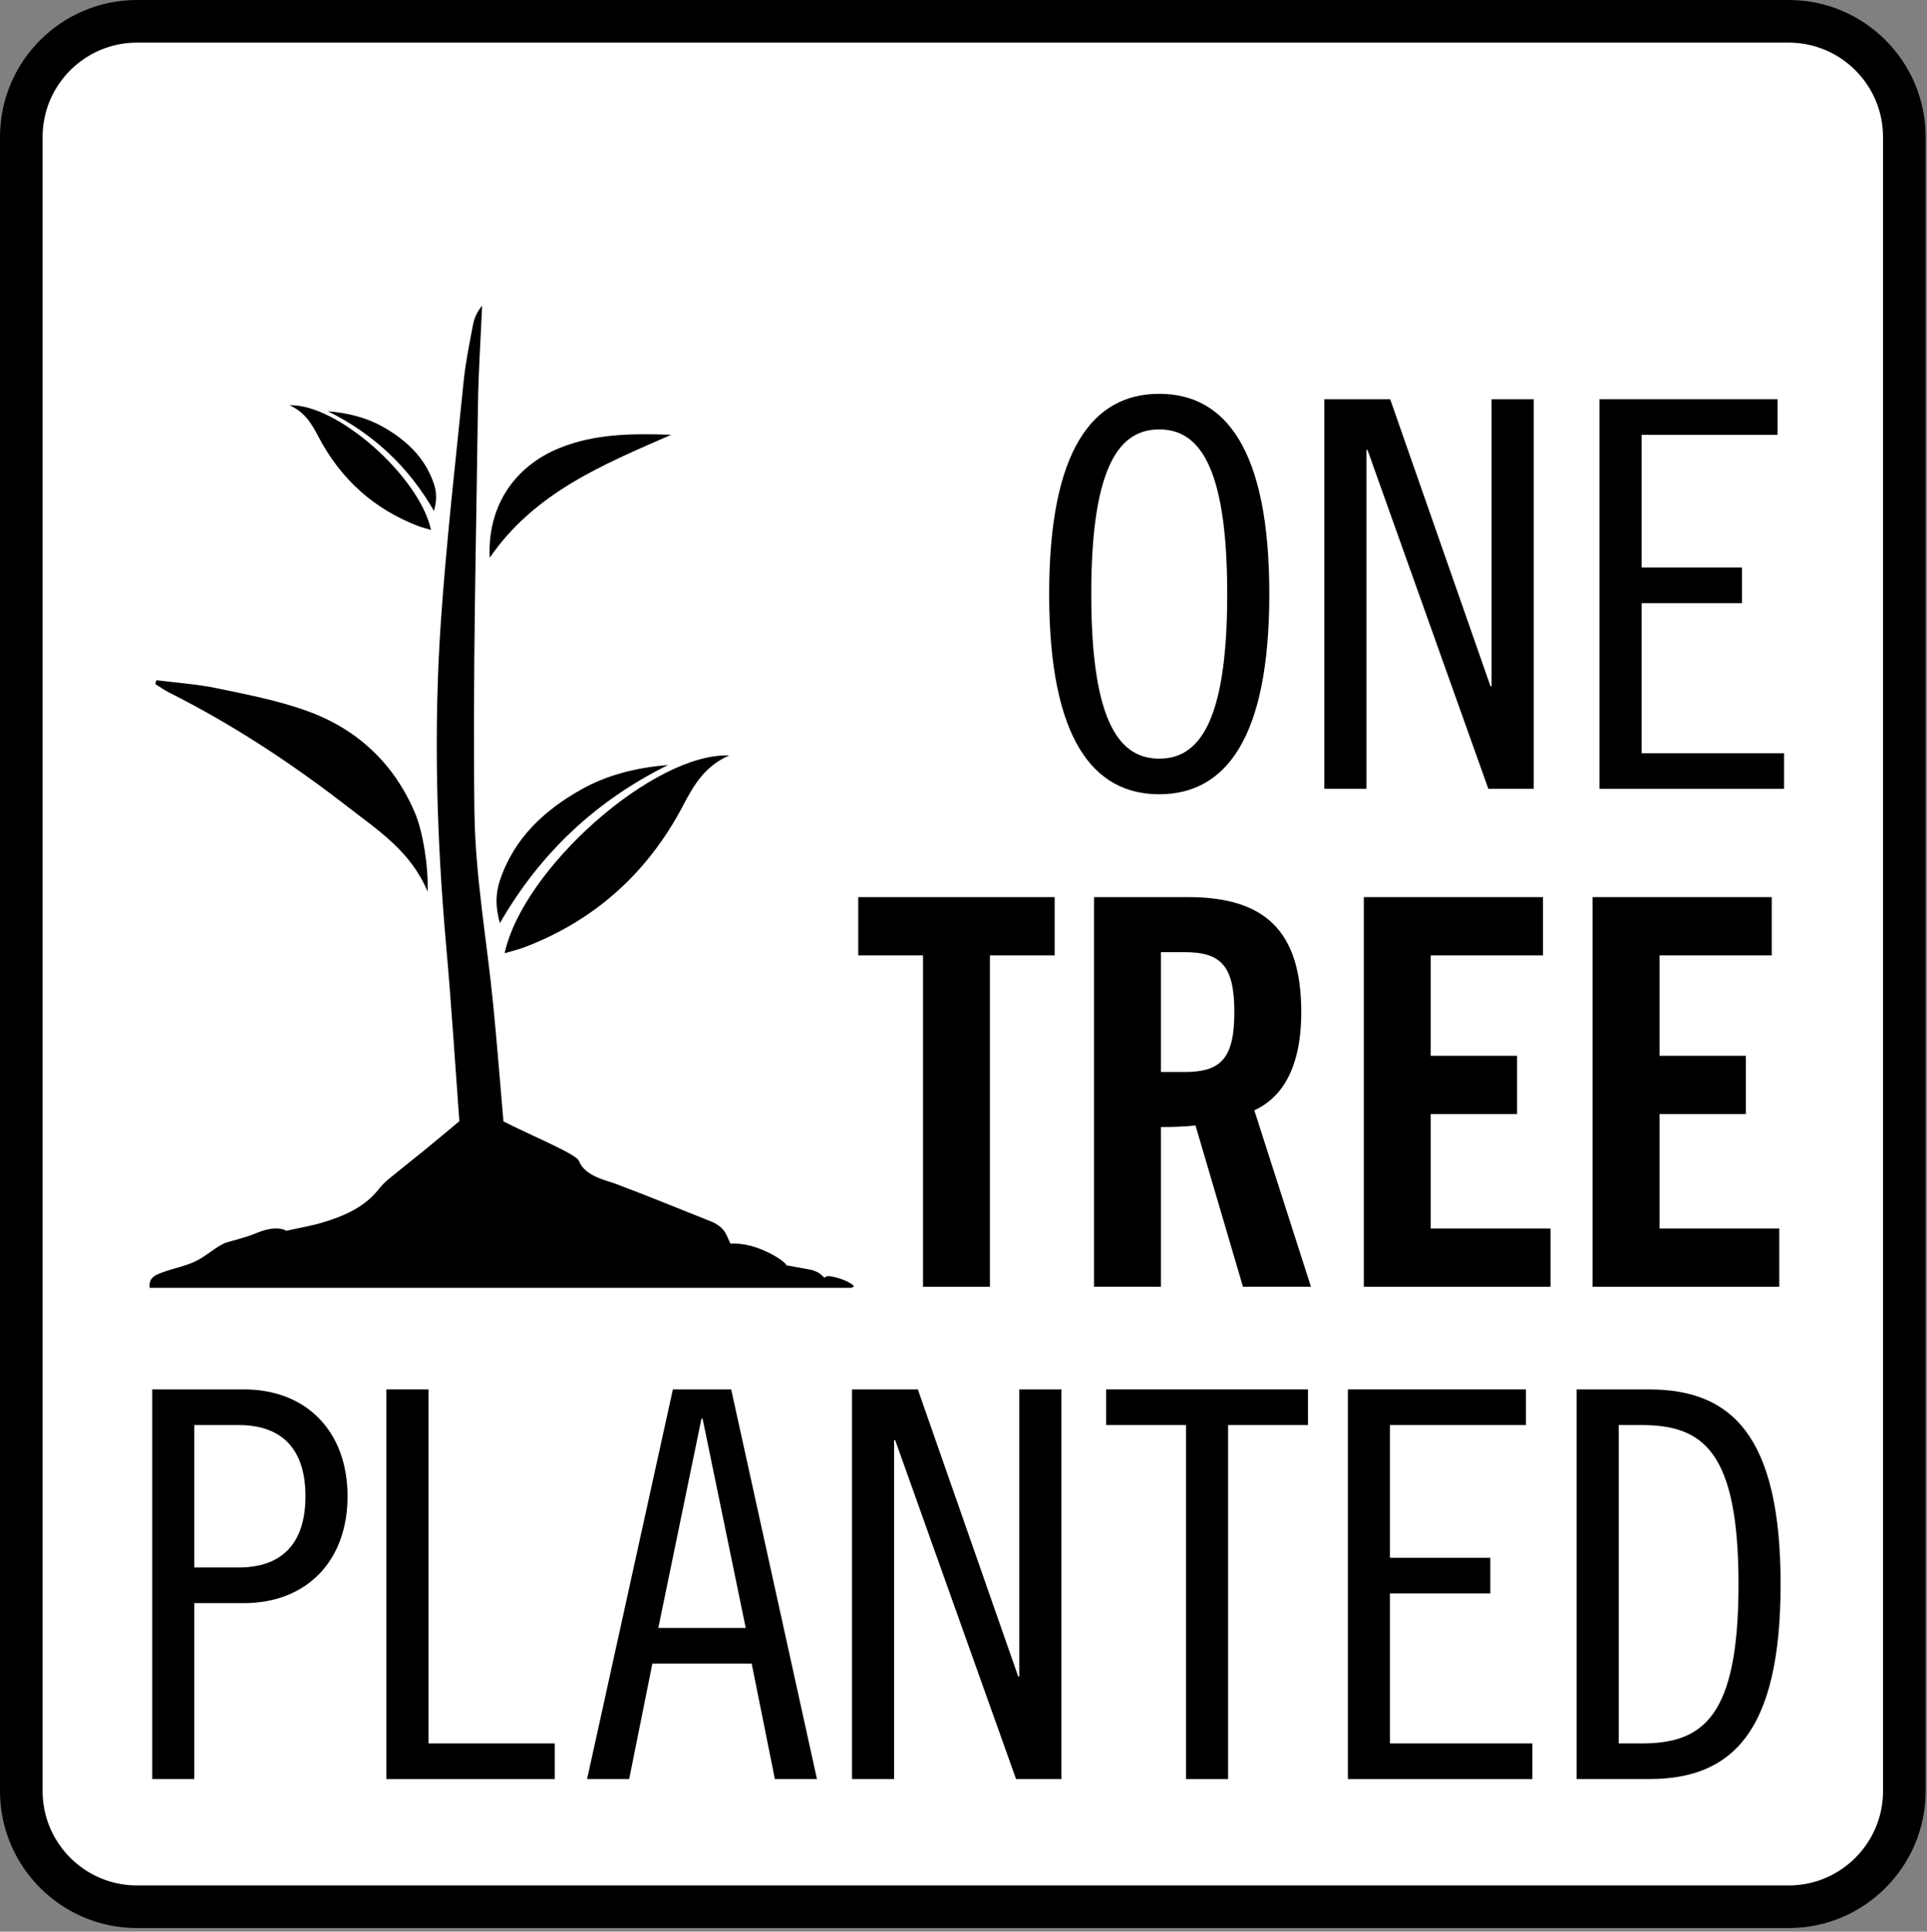<?xml version="1.0" encoding="UTF-8" standalone="no"?>
<!DOCTYPE svg PUBLIC "-//W3C//DTD SVG 1.1//EN" "http://www.w3.org/Graphics/SVG/1.1/DTD/svg11.dtd">
<svg width="100%" height="100%" viewBox="0 0 450 451" version="1.1" xmlns="http://www.w3.org/2000/svg" xmlns:xlink="http://www.w3.org/1999/xlink" xml:space="preserve" xmlns:serif="http://www.serif.com/" style="fill-rule:evenodd;clip-rule:evenodd;stroke-linejoin:round;stroke-miterlimit:2;">
    <rect x="0" y="0" width="450" height="451" fill="#808080" stroke="none"/>
    <g transform="matrix(1,0,0,1,417.707,4.974)">
        <path d="M0,440.213L-385.732,440.213C-400.583,440.213 -412.732,428.063 -412.732,413.213L-412.732,27C-412.732,12.15 -400.583,0 -385.732,0L0,0C14.85,0 27,12.15 27,27L27,413.213C27,428.063 14.85,440.213 0,440.213" style="fill:white;fill-rule:nonzero;"/>
    </g>
    <g transform="matrix(1,0,0,1,31.975,440.213)">
        <path d="M0,-430.264C-12.145,-430.264 -22.025,-420.384 -22.025,-408.239L-22.025,-22.026C-22.025,-9.881 -12.145,0 0,0L385.732,0C397.877,0 407.758,-9.881 407.758,-22.026L407.758,-408.239C407.758,-420.384 397.877,-430.264 385.732,-430.264L0,-430.264ZM385.732,9.949L0,9.949C-17.631,9.949 -31.975,-4.395 -31.975,-22.026L-31.975,-408.239C-31.975,-425.869 -17.631,-440.213 0,-440.213L385.732,-440.213C403.363,-440.213 417.707,-425.869 417.707,-408.239L417.707,-22.026C417.707,-4.395 403.363,9.949 385.732,9.949" style="fill-rule:nonzero;"/>
    </g>
    <g transform="matrix(1,0,0,1,198.928,72.207)">
        <path d="M0,227.636C-0.609,227.166 -2.531,226.195 -4.784,225.823C-5.859,225.554 -6.307,225.975 -6.374,226.149C-7.153,225.457 -7.492,224.872 -9.394,224.293C-12.259,223.772 -13.348,223.568 -15.288,223.215C-15.264,222.433 -22.23,217.699 -28.319,218.179C-29.312,216.432 -29.32,214.536 -32.71,213.048C-41.24,209.663 -47.113,207.221 -54.968,204.26C-57.364,203.357 -62.393,202.424 -63.766,198.773C-64.377,197.215 -75.842,192.486 -81.361,189.613C-82.167,180.365 -82.87,171.347 -83.756,162.349C-85.23,147.388 -87.937,132.453 -88.134,117.482C-88.552,85.816 -87.735,54.133 -87.313,22.458C-87.21,14.691 -86.678,6.929 -86.342,-0.835C-87.51,0.56 -88.18,2.089 -88.482,3.688C-89.299,8.008 -90.198,12.334 -90.64,16.701C-92.534,35.426 -94.682,54.138 -95.973,72.907C-97.714,98.204 -96.971,123.511 -94.725,148.78C-93.502,162.534 -92.639,176.322 -91.654,189.561C-94.658,192.064 -97.119,194.147 -99.616,196.184C-102.423,198.473 -105.28,200.699 -108.078,203C-108.921,203.695 -109.728,204.474 -110.398,205.333C-113.763,209.65 -118.507,211.679 -123.51,213.201C-126.016,213.965 -128.625,214.388 -132.043,215.158C-133.854,214.157 -136.486,214.609 -139.221,215.759C-141.497,216.716 -143.949,217.253 -146.323,217.977C-148.672,219.03 -150.648,220.949 -152.993,222.142C-155.46,223.397 -158.313,223.868 -160.934,224.854C-162.463,225.429 -164.287,225.984 -163.97,228.471L-0.21,228.471C0.755,228.323 0.425,227.848 0,227.636" style="fill-rule:nonzero;"/>
    </g>
    <g transform="matrix(1,0,0,1,81.431,178.43)">
        <path d="M0,10.115C7.025,15.567 14.558,20.441 18.416,29.735C18.648,23.853 17.293,15.693 15.516,11.475C10.591,-0.213 1.976,-8.234 -9.792,-12.466C-16.514,-14.882 -23.641,-16.251 -30.664,-17.717C-35.342,-18.694 -40.158,-19.009 -44.913,-19.62C-44.993,-19.317 -45.073,-19.013 -45.153,-18.709C-44.055,-18.034 -43,-17.274 -41.853,-16.697C-26.969,-9.213 -13.15,-0.092 0,10.115" style="fill-rule:nonzero;"/>
    </g>
    <g transform="matrix(-0.638,-0.77,-0.77,0.638,125.597,194.311)">
        <path d="M-16.803,-30.183C-14.738,-35.115 -12.986,-39.922 -14.706,-45.846C-2.971,-32.745 -4.298,8.07 -16.803,23.991C-17.49,22.384 -18.183,21.016 -18.673,19.578C-24.399,2.758 -23.631,-13.876 -16.803,-30.183" style="fill-rule:nonzero;"/>
    </g>
    <g transform="matrix(1,0,0,1,156.74,129.912)">
        <path d="M0,-28.398C-8.926,-28.707 -17.772,-28.705 -26.159,-25.276C-36.912,-20.879 -42.953,-11.355 -42.377,0.309C-31.929,-14.915 -15.879,-21.463 0,-28.398" style="fill-rule:nonzero;"/>
    </g>
    <g transform="matrix(-0.854,-0.521,-0.521,0.854,129.229,207.995)">
        <path d="M6.737,-23.643C11.623,-14.954 14.249,-5.666 11.915,4.464C11.165,7.717 9.532,10.333 6.737,12.923C7.215,-6.142 2.394,-23.229 -7.555,-39.016C-1.792,-34.827 3.258,-29.834 6.737,-23.643" style="fill-rule:nonzero;"/>
    </g>
    <g transform="matrix(-0.638,0.77,0.77,0.638,95.764,105.923)">
        <path d="M10.592,-19.027C14.897,-8.747 15.38,1.739 11.771,12.343C11.462,13.249 11.024,14.111 10.592,15.125C2.707,5.087 1.872,-20.643 9.271,-28.902C8.186,-25.168 9.29,-22.137 10.592,-19.027" style="fill-rule:nonzero;"/>
    </g>
    <g transform="matrix(0.854,-0.521,-0.521,-0.854,105.639,111.323)">
        <path d="M-7.817,-4.566C-6.056,-2.932 -5.025,-1.284 -4.554,0.766C-3.082,7.154 -4.738,13.007 -7.817,18.486C-10.011,22.388 -13.195,25.537 -16.828,28.176C-10.556,18.225 -7.516,7.453 -7.817,-4.566" style="fill-rule:nonzero;"/>
    </g>
    <g transform="matrix(1,0,0,1,270.709,177.125)">
        <path d="M0,-76.865C-8.82,-76.865 -15.877,-69.304 -15.877,-38.432C-15.877,-7.561 -8.82,-0.001 0,-0.001C8.82,-0.001 15.877,-7.561 15.877,-38.432C15.877,-69.304 8.82,-76.865 0,-76.865M0,8.316C-15.373,8.316 -25.706,-4.537 -25.706,-38.432C-25.706,-72.328 -15.373,-85.181 0,-85.181C15.373,-85.181 25.705,-72.328 25.705,-38.432C25.705,-4.537 15.373,8.316 0,8.316" style="fill-rule:nonzero;"/>
    </g>
    <g transform="matrix(1,0,0,1,324.637,184.18)">
        <path d="M0,-90.977L23.437,-23.941L23.688,-23.941L23.688,-90.977L33.518,-90.977L33.518,0L22.933,0L-5.293,-79.132L-5.545,-79.132L-5.545,0L-15.373,0L-15.373,-90.977L0,-90.977Z" style="fill-rule:nonzero;"/>
    </g>
    <g transform="matrix(1,0,0,1,415.106,184.18)">
        <path d="M0,-90.977L0,-82.661L-31.754,-82.661L-31.754,-51.663L-8.316,-51.663L-8.316,-43.347L-31.754,-43.347L-31.754,-8.316L1.513,-8.316L1.513,0L-41.582,0L-41.582,-90.977L0,-90.977Z" style="fill-rule:nonzero;"/>
    </g>
    <g transform="matrix(1,0,0,1,45.377,373.79)">
        <path d="M0,-7.812L10.333,-7.812C20.161,-7.812 25.958,-13.105 25.958,-24.445C25.958,-35.786 20.161,-41.079 10.333,-41.079L0,-41.079L0,-7.812ZM-9.828,-49.395L11.593,-49.395C26.21,-49.395 35.786,-39.566 35.786,-24.445C35.786,-9.325 26.21,0.504 11.593,0.504L0,0.504L0,41.583L-9.828,41.583L-9.828,-49.395Z" style="fill-rule:nonzero;"/>
    </g>
    <g transform="matrix(1,0,0,1,100.06,415.373)">
        <path d="M0,-90.978L0,-8.317L29.485,-8.317L29.485,0L-9.829,0L-9.829,-90.978L0,-90.978Z" style="fill-rule:nonzero;"/>
    </g>
    <g transform="matrix(1,0,0,1,153.733,359.678)">
        <path d="M0,20.413L20.413,20.413L10.333,-28.478L10.081,-28.478L0,20.413ZM17.012,-35.282L37.047,55.695L27.218,55.695L21.8,28.729L-1.386,28.729L-6.804,55.695L-16.633,55.695L3.402,-35.282L17.012,-35.282Z" style="fill-rule:nonzero;"/>
    </g>
    <g transform="matrix(1,0,0,1,214.339,415.373)">
        <path d="M0,-90.978L23.437,-23.942L23.689,-23.942L23.689,-90.978L33.518,-90.978L33.518,0L22.933,0L-5.293,-79.133L-5.545,-79.133L-5.545,0L-15.373,0L-15.373,-90.978L0,-90.978Z" style="fill-rule:nonzero;"/>
    </g>
    <g transform="matrix(1,0,0,1,305.439,415.373)">
        <path d="M0,-90.978L0,-82.662L-18.649,-82.662L-18.649,0L-28.478,0L-28.478,-82.662L-47.127,-82.662L-47.127,-90.978L0,-90.978Z" style="fill-rule:nonzero;"/>
    </g>
    <g transform="matrix(1,0,0,1,356.341,415.373)">
        <path d="M0,-90.978L0,-82.662L-31.753,-82.662L-31.753,-51.664L-8.316,-51.664L-8.316,-43.347L-31.753,-43.347L-31.753,-8.317L1.513,-8.317L1.513,0L-41.582,0L-41.582,-90.978L0,-90.978Z" style="fill-rule:nonzero;"/>
    </g>
    <g transform="matrix(1,0,0,1,378.01,332.711)">
        <path d="M0,74.345L5.292,74.345C19.656,74.345 27.973,68.296 27.973,37.173C27.973,6.049 19.656,0 5.292,0L0,0L0,74.345ZM-9.829,-8.316L7.056,-8.316C26.209,-8.316 37.802,2.269 37.802,37.173C37.802,72.076 26.209,82.661 7.056,82.661L-9.829,82.661L-9.829,-8.316Z" style="fill-rule:nonzero;"/>
    </g>
    <g transform="matrix(1,0,0,1,215.547,286.828)">
        <path d="M0,-63.759L-15.121,-63.759L-15.121,-77.368L30.746,-77.368L30.746,-63.759L15.625,-63.759L15.625,13.609L0,13.609L0,-63.759Z" style="fill-rule:nonzero;"/>
    </g>
    <g transform="matrix(1,0,0,1,271.112,259.61)">
        <path d="M0,-9.323L5.544,-9.323C13.986,-9.323 17.137,-12.473 17.137,-23.31C17.137,-34.147 13.986,-37.298 5.544,-37.298L0,-37.298L0,-9.323ZM0,40.827L-15.625,40.827L-15.625,-50.15L6.3,-50.15C23.815,-50.15 32.762,-42.716 32.762,-23.31C32.762,-8.693 27.091,-2.771 21.799,-0.377L35.029,40.827L19.153,40.827L8.064,3.152C6.048,3.404 2.771,3.53 0,3.53L0,40.827Z" style="fill-rule:nonzero;"/>
    </g>
    <g transform="matrix(1,0,0,1,318.487,209.459)">
        <path d="M0,90.978L0,0L41.834,0L41.834,13.61L15.625,13.61L15.625,37.047L35.786,37.047L35.786,50.656L15.625,50.656L15.625,77.37L43.599,77.37L43.599,90.978L0,90.978Z" style="fill-rule:nonzero;"/>
    </g>
    <g transform="matrix(1,0,0,1,371.909,209.459)">
        <path d="M0,90.978L0,0L41.834,0L41.834,13.61L15.625,13.61L15.625,37.047L35.786,37.047L35.786,50.656L15.625,50.656L15.625,77.37L43.599,77.37L43.599,90.978L0,90.978Z" style="fill-rule:nonzero;"/>
    </g>
</svg>
